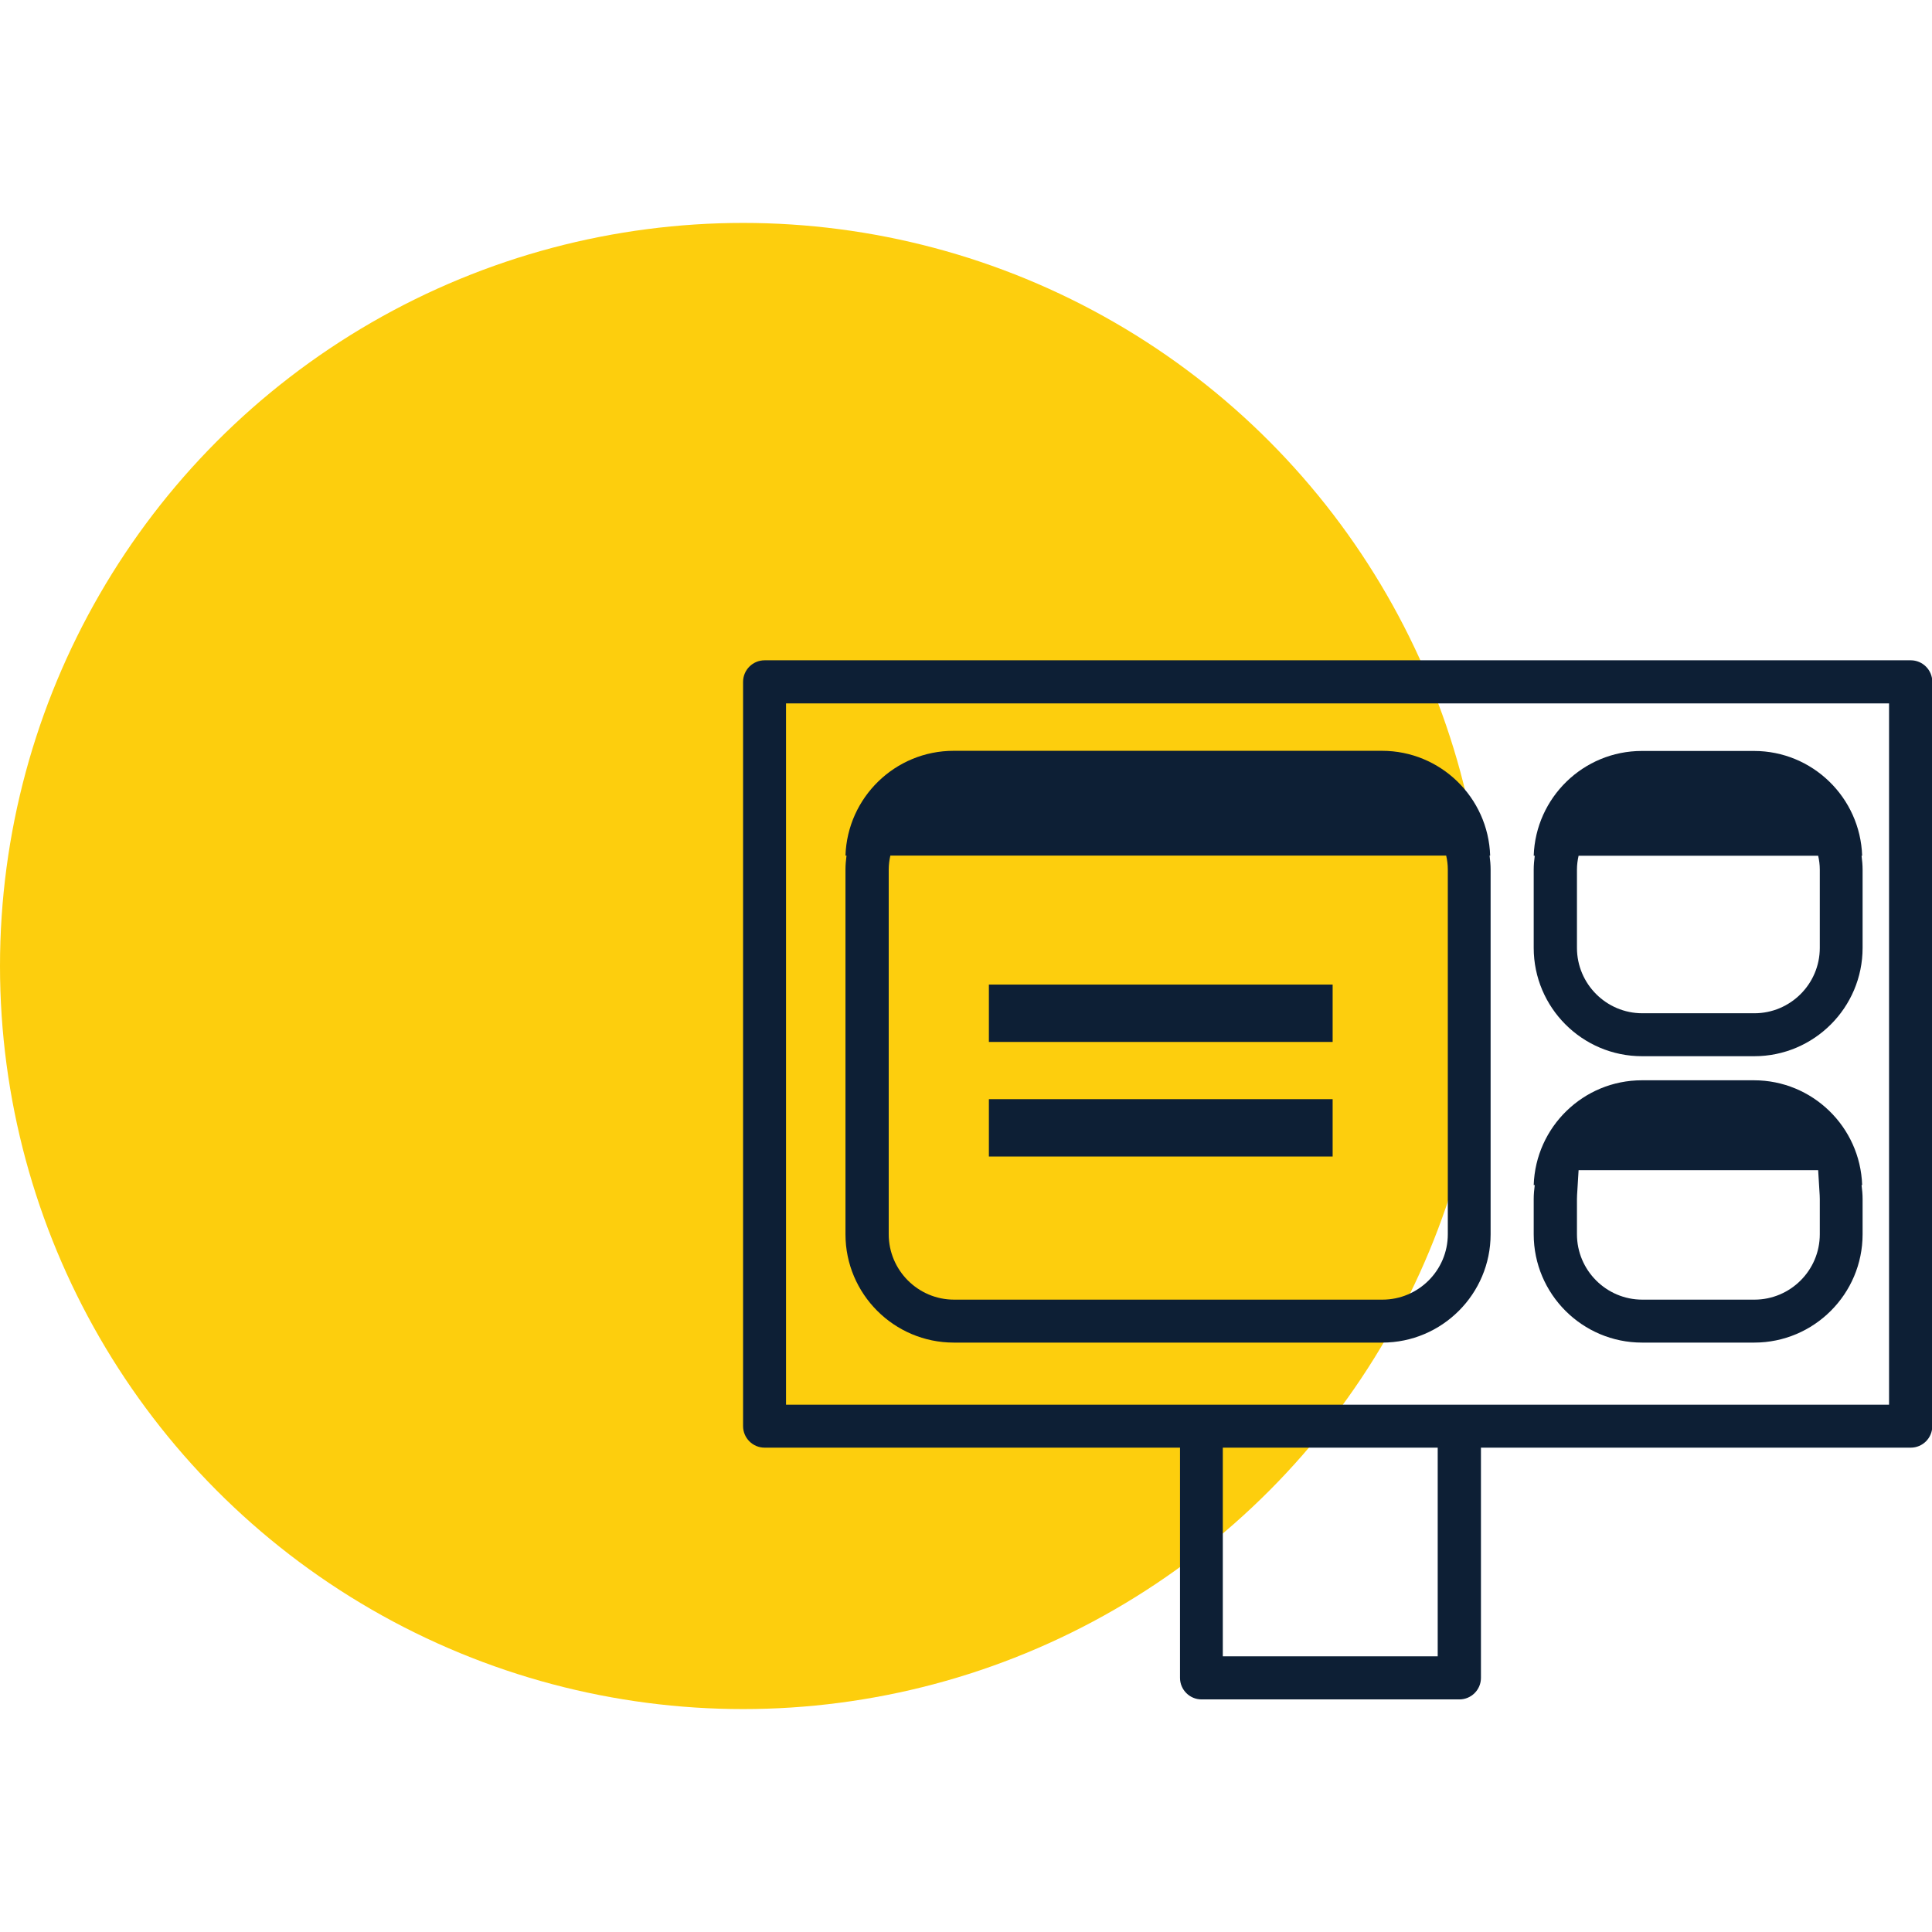 <?xml version="1.0" encoding="UTF-8"?><svg xmlns="http://www.w3.org/2000/svg" viewBox="0 0 130 130"><defs><style>.cls-1{fill:#0d1f35;}.cls-1,.cls-2{stroke-width:0px;}.cls-2{fill:#fdce0d;}</style></defs><g id="dot"><circle class="cls-2" cx="50" cy="65" r="50"/></g><g id="icon"><path class="cls-1" d="m128.55,44.43H51.45c-.8,0-1.45.65-1.45,1.45v50.08c0,.8.65,1.45,1.45,1.45h27.95s0,.01,0,.02v15.47c0,.8.65,1.45,1.45,1.45h17.35c.8,0,1.45-.65,1.45-1.45v-15.47s0-.01,0-.02h28.92c.8,0,1.45-.65,1.45-1.45v-50.08c0-.8-.65-1.45-1.45-1.45Zm-31.81,53v14.02h-14.46v-14.02s0-.01,0-.02h14.46s0,.01,0,.02Zm30.36-2.91H52.89v-47.19h74.22v47.19Z"/><path class="cls-1" d="m64.19,90.34h28.82c4.02,0,7.29-3.27,7.29-7.29v-24.54c0-.32-.03-.63-.07-.94h.04c-.13-3.91-3.34-7.05-7.28-7.05h-28.82c-3.94,0-7.15,3.14-7.28,7.05h.07c-.04.31-.07.62-.07.94v24.54c0,4.02,3.27,7.29,7.29,7.29Zm33.12-32.77c.07.3.11.61.11.94v24.54c0,2.43-1.98,4.4-4.4,4.4h-28.82c-2.43,0-4.4-1.98-4.4-4.4v-24.54c0-.32.04-.63.11-.94h37.42Z"/><path class="cls-1" d="m110.5,71.07h7.54c4.02,0,7.29-3.27,7.29-7.29v-5.26c0-.32-.03-.63-.07-.94h.04c-.13-3.91-3.34-7.05-7.28-7.05h-7.54c-3.94,0-7.15,3.14-7.28,7.05h.07c-.04.31-.07.62-.07.94v5.26c0,4.02,3.27,7.29,7.29,7.29Zm11.84-13.49c.07.3.11.61.11.94v5.26c0,2.43-1.98,4.4-4.4,4.4h-7.54c-2.43,0-4.4-1.98-4.4-4.4v-5.26c0-.32.04-.63.11-.94h16.14Z"/><path class="cls-1" d="m110.5,90.34h7.54c4.02,0,7.29-3.27,7.29-7.29v-2.37c0-.32-.03-.63-.07-.94h.04c-.13-3.91-3.34-7.05-7.28-7.05h-7.54c-3.94,0-7.15,3.14-7.28,7.05h.07c-.04.31-.07.62-.07.94v2.37c0,4.02,3.27,7.29,7.29,7.29Zm11.84-11.6c.07,1.3.11,1.61.11,1.94v2.37c0,2.43-1.98,4.4-4.4,4.4h-7.54c-2.43,0-4.4-1.98-4.4-4.4v-2.37c0-.32.04-.63.11-1.94h16.14Z"/><rect class="cls-1" x="66.54" y="66.25" width="23.13" height="3.86"/><rect class="cls-1" x="66.54" y="73.96" width="23.13" height="3.86"/></g></svg>